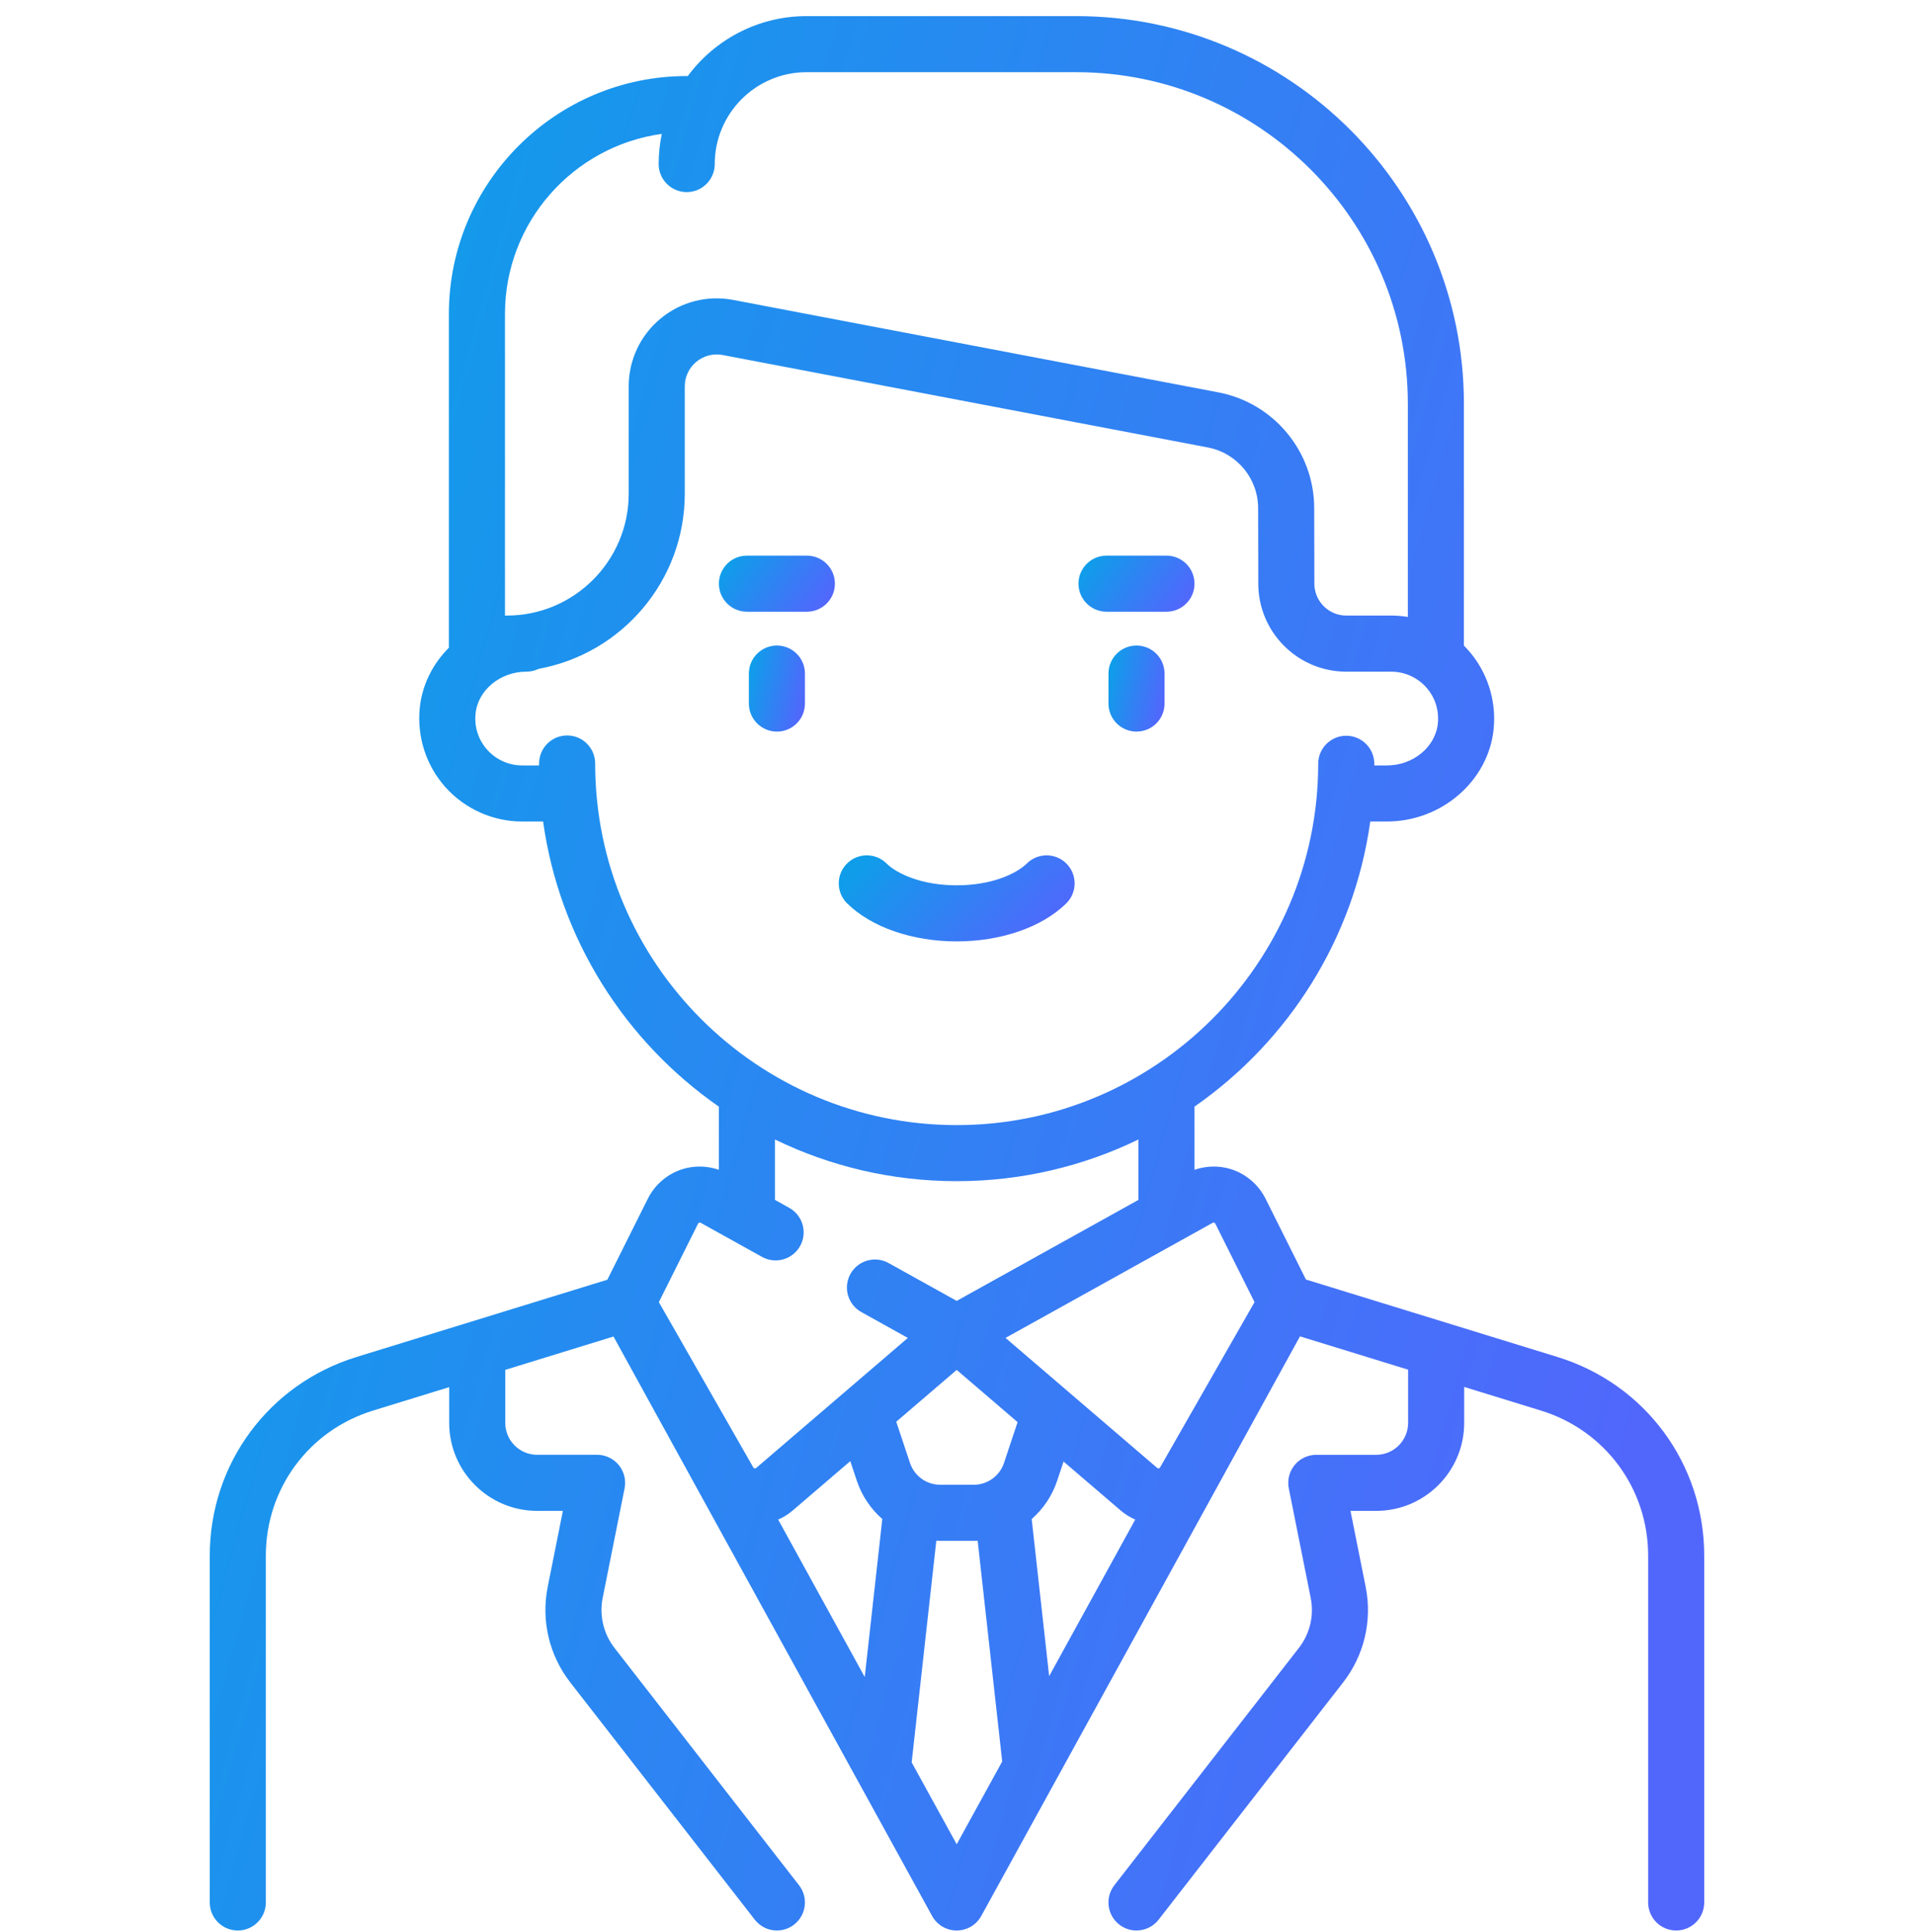<svg width="108" height="109" viewBox="0 0 108 109" fill="none" xmlns="http://www.w3.org/2000/svg">
<g clip-path="url(#clip0_4866_4566)">
<path d="M87.887 76.556L73.689 72.184L71.406 67.617C71.008 66.823 70.294 66.217 69.446 65.954C68.777 65.748 68.057 65.767 67.401 65.995V62.43C72.677 58.761 76.391 52.993 77.319 46.346H78.26C81.343 46.346 83.988 44.054 84.281 41.13C84.445 39.49 83.908 37.854 82.809 36.639C82.742 36.565 82.673 36.493 82.603 36.422V22.782C82.603 10.721 72.79 0.909 60.73 0.909H45.511C42.766 0.909 40.327 2.242 38.805 4.294C38.786 4.293 38.767 4.291 38.748 4.291C31.349 4.291 25.329 10.31 25.329 17.709V36.541C24.424 37.448 23.817 38.63 23.685 39.942C23.521 41.582 24.057 43.218 25.156 44.433C26.256 45.648 27.826 46.346 29.465 46.346H30.645C31.573 52.995 35.287 58.763 40.564 62.432V65.995C39.909 65.767 39.189 65.748 38.52 65.954C37.671 66.217 36.957 66.823 36.56 67.617L34.27 72.196L20.112 76.556C15.162 78.08 11.836 82.585 11.836 87.764V107.327C11.836 108.201 12.544 108.909 13.418 108.909C14.292 108.909 15 108.201 15 107.327V87.764C15 83.982 17.428 80.693 21.043 79.58L25.346 78.255V80.272C25.346 83.01 27.573 85.236 30.31 85.236H31.762L30.905 89.522C30.526 91.42 30.989 93.385 32.178 94.913L42.589 108.298C42.901 108.699 43.367 108.909 43.838 108.909C44.178 108.909 44.52 108.8 44.808 108.576C45.498 108.039 45.622 107.045 45.086 106.356L34.675 92.97C34.052 92.169 33.809 91.138 34.007 90.143L35.243 83.965C35.336 83.5 35.215 83.018 34.915 82.651C34.614 82.285 34.165 82.072 33.691 82.072H30.31C29.317 82.072 28.51 81.265 28.51 80.272V77.281L34.617 75.4L52.596 108.089C52.874 108.595 53.405 108.909 53.983 108.909C54.56 108.909 55.091 108.595 55.369 108.089L73.353 75.391L79.455 77.27V80.273C79.455 81.265 78.648 82.073 77.655 82.073H74.274C73.8 82.073 73.351 82.285 73.05 82.652C72.75 83.018 72.629 83.5 72.722 83.965L73.958 90.143C74.157 91.138 73.914 92.169 73.29 92.97L62.879 106.356C62.343 107.046 62.467 108.039 63.157 108.576C63.446 108.8 63.788 108.909 64.127 108.909C64.598 108.909 65.065 108.699 65.377 108.298L75.788 94.913C76.976 93.385 77.44 91.42 77.06 89.522L76.203 85.236H77.655C80.392 85.236 82.619 83.01 82.619 80.272V78.244L86.956 79.58C90.571 80.693 92.999 83.982 92.999 87.764V107.327C92.999 108.201 93.707 108.909 94.581 108.909C95.455 108.909 96.163 108.201 96.163 107.327V87.764C96.163 82.585 92.837 78.08 87.887 76.556ZM59.2 94.559L58.214 85.696C58.862 85.129 59.367 84.392 59.653 83.533L60.013 82.453L63.236 85.215C63.486 85.429 63.764 85.599 64.057 85.728L59.2 94.559ZM43.909 85.727C44.202 85.599 44.48 85.429 44.729 85.215L47.978 82.43L48.346 83.533C48.632 84.392 49.137 85.129 49.785 85.696L48.794 94.61L43.909 85.727ZM51.348 82.533L50.572 80.207L53.983 77.283L57.419 80.229L56.651 82.533C56.406 83.269 55.72 83.763 54.944 83.763H53.055C52.279 83.763 51.593 83.269 51.348 82.533ZM68.51 68.977C68.555 68.991 68.57 69.022 68.576 69.032L70.789 73.459L65.46 82.784C65.453 82.797 65.435 82.828 65.385 82.837C65.333 82.845 65.307 82.822 65.295 82.812L56.739 75.478L68.425 68.986C68.435 68.98 68.466 68.963 68.51 68.977ZM37.341 7.554C37.227 8.103 37.166 8.672 37.166 9.255C37.166 10.128 37.874 10.837 38.748 10.837C39.622 10.837 40.33 10.128 40.33 9.255C40.33 6.398 42.654 4.073 45.511 4.073H60.73C71.046 4.073 79.439 12.466 79.439 22.782V34.804C79.13 34.754 78.817 34.727 78.501 34.727H75.965C74.972 34.727 74.165 33.919 74.165 32.924L74.156 28.659C74.15 25.474 71.875 22.731 68.747 22.135L41.368 16.92C39.91 16.642 38.418 17.026 37.274 17.972C36.131 18.918 35.475 20.312 35.475 21.796V27.855C35.475 31.644 32.392 34.727 28.602 34.727C28.566 34.727 28.529 34.73 28.494 34.732V17.709C28.494 12.533 32.35 8.242 37.341 7.554ZM33.583 43.073C33.583 42.199 32.875 41.491 32.001 41.491C31.127 41.491 30.419 42.199 30.419 43.073V43.182H29.465C28.719 43.182 28.004 42.864 27.503 42.31C26.995 41.749 26.757 41.02 26.834 40.258C26.967 38.931 28.229 37.891 29.707 37.891C29.957 37.891 30.194 37.833 30.405 37.729C35.082 36.877 38.639 32.773 38.639 27.854V21.796C38.639 21.258 38.877 20.753 39.292 20.41C39.706 20.067 40.247 19.927 40.776 20.028L68.155 25.243C69.796 25.556 70.989 26.995 70.992 28.665L71.001 32.928C71.001 35.665 73.228 37.892 75.965 37.892H78.501C79.247 37.892 79.962 38.209 80.463 38.763C80.971 39.324 81.208 40.052 81.132 40.815C80.999 42.142 79.737 43.182 78.259 43.182H77.546V43.089C77.546 42.216 76.838 41.508 75.964 41.507C75.964 41.507 75.964 41.507 75.964 41.507C75.09 41.507 74.382 42.215 74.382 43.088C74.373 54.328 65.222 63.473 53.983 63.473C42.734 63.472 33.583 54.321 33.583 43.073ZM39.39 69.032C39.395 69.022 39.411 68.991 39.455 68.977C39.499 68.964 39.53 68.98 39.54 68.986L42.997 70.907C43.761 71.331 44.724 71.056 45.148 70.292C45.573 69.528 45.298 68.565 44.534 68.141L43.729 67.693V64.285C46.831 65.791 50.31 66.636 53.983 66.636C57.656 66.636 61.135 65.79 64.237 64.284V67.693L53.983 73.39L50.139 71.254C49.375 70.83 48.412 71.106 47.988 71.869C47.563 72.633 47.839 73.596 48.602 74.02L51.227 75.479L42.671 82.813C42.659 82.823 42.632 82.847 42.581 82.837C42.531 82.829 42.513 82.797 42.505 82.784L37.177 73.46L39.39 69.032ZM53.983 104.044L51.441 99.423C51.442 99.412 51.445 99.401 51.446 99.39L52.833 86.919C52.907 86.922 52.98 86.928 53.055 86.928H54.944C55.019 86.928 55.093 86.922 55.166 86.919L56.551 99.374L53.983 104.044Z" fill="url(#paint0_linear_4866_4566)"/>
<path d="M43.838 36.418C42.964 36.418 42.256 37.126 42.256 38V39.691C42.256 40.565 42.964 41.273 43.838 41.273C44.712 41.273 45.42 40.565 45.42 39.691V38C45.42 37.126 44.712 36.418 43.838 36.418Z" fill="url(#paint1_linear_4866_4566)"/>
<path d="M64.129 36.418C63.255 36.418 62.547 37.126 62.547 38V39.691C62.547 40.565 63.255 41.273 64.129 41.273C65.003 41.273 65.711 40.565 65.711 39.691V38C65.711 37.126 65.003 36.418 64.129 36.418Z" fill="url(#paint2_linear_4866_4566)"/>
<path d="M60.182 48.725C59.568 48.103 58.566 48.097 57.944 48.71C57.367 49.28 55.983 49.945 53.983 49.945C51.983 49.945 50.599 49.28 50.021 48.71C49.399 48.096 48.397 48.103 47.784 48.725C47.17 49.347 47.177 50.349 47.799 50.962C49.161 52.307 51.473 53.109 53.983 53.109C56.492 53.109 58.804 52.306 60.167 50.962C60.788 50.349 60.795 49.347 60.182 48.725Z" fill="url(#paint3_linear_4866_4566)"/>
<path d="M45.528 31.346H42.147C41.273 31.346 40.565 32.054 40.565 32.928C40.565 33.801 41.273 34.51 42.147 34.51H45.528C46.402 34.51 47.111 33.801 47.111 32.928C47.111 32.054 46.402 31.346 45.528 31.346Z" fill="url(#paint4_linear_4866_4566)"/>
<path d="M62.438 34.51H65.819C66.693 34.51 67.401 33.801 67.401 32.928C67.401 32.054 66.693 31.346 65.819 31.346H62.438C61.564 31.346 60.855 32.054 60.855 32.928C60.855 33.801 61.564 34.51 62.438 34.51Z" fill="url(#paint5_linear_4866_4566)"/>
</g>
<defs>
<linearGradient id="paint0_linear_4866_4566" x1="88.082" y1="96.473" x2="2.654" y2="72.711" gradientUnits="userSpaceOnUse">
<stop stop-color="#5167FC"/>
<stop offset="1" stop-color="#0F9DEA"/>
</linearGradient>
<linearGradient id="paint1_linear_4866_4566" x1="45.117" y1="40.714" x2="41.84" y2="39.953" gradientUnits="userSpaceOnUse">
<stop stop-color="#5167FC"/>
<stop offset="1" stop-color="#0F9DEA"/>
</linearGradient>
<linearGradient id="paint2_linear_4866_4566" x1="65.408" y1="40.714" x2="62.131" y2="39.953" gradientUnits="userSpaceOnUse">
<stop stop-color="#5167FC"/>
<stop offset="1" stop-color="#0F9DEA"/>
</linearGradient>
<linearGradient id="paint3_linear_4866_4566" x1="59.362" y1="52.55" x2="51.927" y2="45.289" gradientUnits="userSpaceOnUse">
<stop stop-color="#5167FC"/>
<stop offset="1" stop-color="#0F9DEA"/>
</linearGradient>
<linearGradient id="paint4_linear_4866_4566" x1="46.483" y1="34.145" x2="41.853" y2="30.733" gradientUnits="userSpaceOnUse">
<stop stop-color="#5167FC"/>
<stop offset="1" stop-color="#0F9DEA"/>
</linearGradient>
<linearGradient id="paint5_linear_4866_4566" x1="66.774" y1="34.145" x2="62.144" y2="30.733" gradientUnits="userSpaceOnUse">
<stop stop-color="#5167FC"/>
<stop offset="1" stop-color="#0F9DEA"/>
</linearGradient>
<clipPath id="clip0_4866_4566">
<rect width="108" height="108" fill="white" transform="translate(0 0.909)"/>
</clipPath>
</defs>
</svg>

